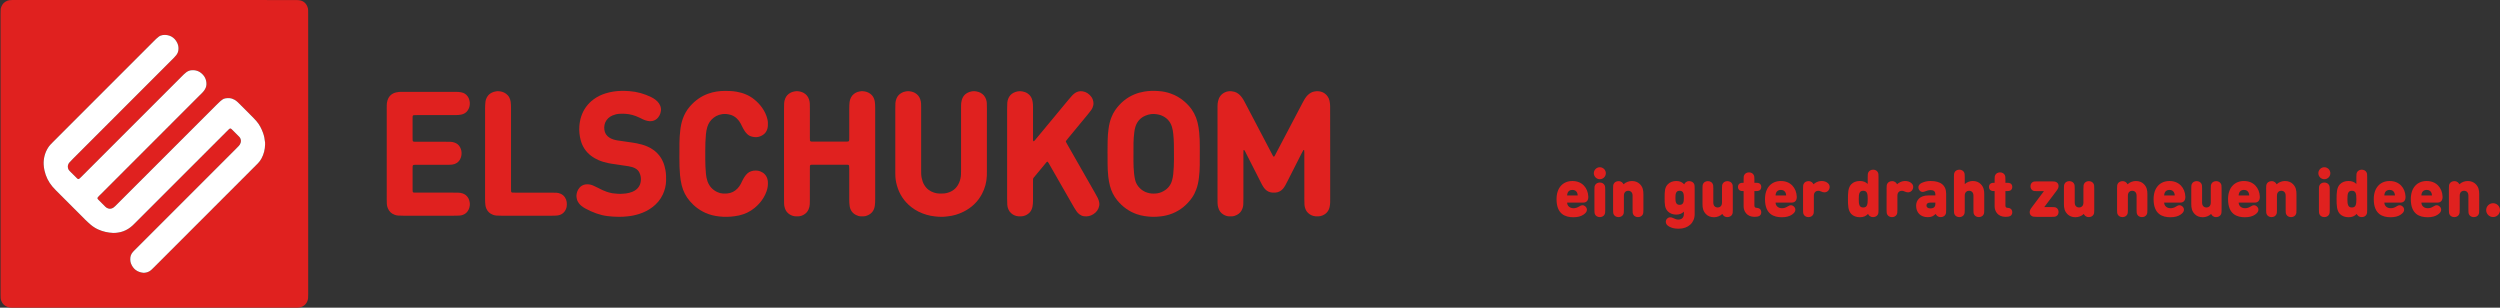 <?xml version="1.0" encoding="utf-8"?>
<!-- Generator: Adobe Illustrator 16.0.0, SVG Export Plug-In . SVG Version: 6.00 Build 0)  -->
<!DOCTYPE svg PUBLIC "-//W3C//DTD SVG 1.1//EN" "http://www.w3.org/Graphics/SVG/1.1/DTD/svg11.dtd">
<svg version="1.1" id="Ebene_1" xmlns="http://www.w3.org/2000/svg" xmlns:xlink="http://www.w3.org/1999/xlink" x="0px" y="0px"
	 width="1097.162px" height="135.038px" viewBox="0 -9.337 1097.162 135.038" enable-background="new 0 -9.337 1097.162 135.038"
	 xml:space="preserve">
<rect x="0" y="-9.337" width="1097.162" height="135.038" fill="#333333" stroke="none"/>
<g>
	<path fill="#E0211F" d="M0.244,58.073c0-20.274,0-40.538,0-60.81c0-0.803,0.024-1.612,0.045-2.417
		C0.302-5.537,0.4-5.903,0.532-6.262C1.02-7.611,1.934-8.535,3.277-9.036c0.25-0.086,0.521-0.163,0.78-0.198
		C4.485-9.286,4.911-9.31,5.345-9.328c0.484-0.016,0.97-0.005,1.458-0.005c14.126,0,28.245-0.004,42.367,0
		c16.93,0,33.854,0.005,50.774,0.005c9.713,0.004,19.411,0.004,29.11,0.011c0.705,0,1.405-0.016,2.107,0.064
		c1.824,0.196,3.067,1.17,3.757,2.876c0.183,0.457,0.288,0.932,0.303,1.418c0.011,0.593,0.021,1.186,0.021,1.784
		c0,7.005,0.007,14.013,0.007,21.017c0,29.979,0.004,59.949,0.004,89.916c0,3.986,0,7.974-0.004,11.974
		c-0.007,0.586,0.004,1.18-0.049,1.771c-0.154,1.801-1.348,3.395-3.126,3.928c-0.478,0.137-0.938,0.235-1.434,0.254
		c-0.433,0.006-0.855,0.01-1.289,0.01c-38.71,0-77.416,0-116.113,0.007c-2.32,0-4.645-0.007-6.958-0.007
		c-0.431,0-0.862-0.004-1.294-0.01c-0.545-0.013-1.068-0.113-1.583-0.285c-1.363-0.451-2.305-1.349-2.828-2.682
		c-0.158-0.414-0.274-0.816-0.287-1.257c-0.021-0.544-0.032-1.08-0.036-1.62c0-3.064-0.005-6.145-0.005-9.215
		c0-17.525,0-35.038,0-52.554L0.244,58.073L0.244,58.073z M116.344,54.051c0-0.272,0.022-0.545-0.004-0.812
		c-0.129-1.451-0.395-2.883-0.895-4.26c-0.688-1.887-1.58-3.666-2.913-5.187c-0.457-0.528-0.938-1.043-1.43-1.542
		c-2.049-2.065-4.104-4.12-6.171-6.178c-0.263-0.27-0.535-0.533-0.82-0.782c-0.354-0.324-0.746-0.605-1.173-0.853
		c-0.718-0.405-1.47-0.66-2.301-0.709c-0.535-0.036-1.072-0.008-1.609,0.071c-0.542,0.076-1.042,0.268-1.482,0.594
		c-0.343,0.254-0.688,0.52-1,0.811c-0.595,0.553-1.175,1.117-1.746,1.69C80.456,51.228,66.127,65.56,51.793,79.888
		c-0.415,0.42-0.834,0.846-1.26,1.252c-0.233,0.219-0.479,0.442-0.747,0.625c-0.705,0.473-1.462,0.65-2.307,0.383
		c-0.475-0.152-0.876-0.393-1.229-0.746c-1.021-1.027-2.054-2.055-3.081-3.086c-0.073-0.082-0.144-0.16-0.214-0.246
		c-0.034-0.034-0.062-0.09-0.093-0.133c-0.119-0.146-0.115-0.438,0-0.601c0.391-0.521,0.879-0.946,1.339-1.397
		C58.723,61.41,73.248,46.88,87.766,32.361c0.343-0.343,0.693-0.682,1.039-1.025c0.379-0.383,0.707-0.805,1.01-1.262
		c0.181-0.263,0.33-0.544,0.455-0.848c0.413-0.985,0.419-2.006,0.21-3.021c-0.201-0.965-0.629-1.844-1.272-2.588
		c-1.231-1.422-2.771-2.199-4.679-2.158c-0.051,0-0.104,0.004-0.155,0.004c-0.95,0.009-1.805,0.326-2.562,0.87
		c-0.395,0.286-0.752,0.606-1.112,0.941c-0.389,0.366-0.766,0.756-1.146,1.137c-14.336,14.337-28.67,28.664-43.007,43.002
		c-0.455,0.458-0.912,0.912-1.375,1.361c-0.151,0.146-0.334,0.271-0.497,0.408c-0.16,0.119-0.426,0.104-0.597-0.035
		c-0.127-0.104-0.259-0.199-0.373-0.313c-0.99-0.99-1.984-1.98-2.979-2.97c-0.146-0.152-0.297-0.312-0.427-0.482
		c-0.655-0.809-0.704-2.064-0.203-2.889c0.11-0.186,0.234-0.362,0.379-0.524c0.553-0.587,1.106-1.185,1.675-1.75
		C46.634,45.73,61.117,31.242,75.605,16.75c0.232-0.223,0.471-0.442,0.685-0.683c0.396-0.437,0.798-0.88,1.168-1.338
		c0.403-0.517,0.667-1.115,0.78-1.757c0.203-1.142,0.104-2.263-0.381-3.327c-1.271-2.838-3.849-3.931-6.417-3.603
		c-0.646,0.089-1.257,0.316-1.776,0.714c-0.391,0.29-0.761,0.608-1.12,0.934c-0.396,0.363-0.771,0.756-1.146,1.134
		C55.731,20.495,44.061,32.157,32.4,43.822c-3.085,3.085-6.171,6.176-9.257,9.269c-0.348,0.345-0.685,0.689-1.012,1.041
		c-0.411,0.442-0.763,0.91-1.08,1.414c-1.374,2.221-1.989,4.642-1.904,7.242c0.031,0.916,0.172,1.826,0.366,2.723
		c0.584,2.626,1.739,4.972,3.472,7.03c0.453,0.539,0.93,1.056,1.428,1.551c4.343,4.349,8.687,8.688,13.025,13.039
		c0.767,0.765,1.574,1.478,2.391,2.187c0.987,0.838,2.083,1.521,3.271,2.062c2.084,0.94,4.292,1.408,6.572,1.521
		c0.379,0.021,0.758-0.018,1.128-0.039c0.321-0.027,0.642-0.086,0.963-0.123c0.816-0.088,1.587-0.312,2.348-0.582
		c1.545-0.569,2.89-1.439,4.086-2.551c0.444-0.4,0.856-0.828,1.273-1.25c13.269-13.263,26.537-26.521,39.8-39.792
		c0.379-0.377,0.766-0.758,1.148-1.135c0.118-0.109,0.254-0.199,0.379-0.297c0.141-0.109,0.461-0.089,0.604,0.036
		c0.12,0.111,0.25,0.208,0.366,0.319c0.353,0.341,0.693,0.685,1.032,1.024c0.725,0.722,1.451,1.449,2.169,2.175
		c0.152,0.155,0.296,0.326,0.401,0.513c0.363,0.691,0.479,1.414,0.208,2.181c-0.159,0.463-0.389,0.889-0.723,1.249
		c-0.439,0.477-0.887,0.935-1.354,1.394C89.326,70.194,75.146,84.378,60.966,98.554c-0.652,0.65-1.303,1.291-1.945,1.941
		c-0.229,0.229-0.459,0.465-0.673,0.705c-0.825,0.928-1.229,2.013-1.188,3.253c0.015,0.598,0.062,1.188,0.273,1.752
		c0.954,2.519,2.78,3.884,5.442,4.178c0.103,0.011,0.219,0.011,0.328,0.005c0.872-0.048,1.699-0.264,2.447-0.727
		c0.366-0.229,0.71-0.49,1.016-0.799c0.312-0.295,0.62-0.605,0.923-0.907c3.998-4.001,8.004-8.005,12.008-12.013
		c10.827-10.819,21.65-21.652,32.479-32.478c0.382-0.379,0.761-0.76,1.14-1.146c0.602-0.624,1.119-1.317,1.525-2.073
		C115.796,58.314,116.3,56.24,116.344,54.051z"/>
	<path fill="#E0211F" d="M583.774,58.385c0,6.31,0.006,12.615,0,18.922c0,0.696-0.013,1.4-0.013,2.101
		c0,0.696-0.089,1.392-0.236,2.079c-0.387,1.763-1.418,2.988-3.072,3.701c-0.589,0.266-1.227,0.414-1.882,0.424
		c-0.429,0-0.854,0.011-1.288-0.025c-1.219-0.12-2.278-0.604-3.19-1.439c-0.476-0.441-0.846-0.963-1.101-1.567
		c-0.272-0.656-0.479-1.324-0.503-2.034c-0.026-0.802-0.058-1.607-0.058-2.418c-0.005-3.834-0.005-7.65-0.005-11.479
		c0-3.021,0-6.04,0-9.05c0-0.325-0.027-0.646-0.057-0.972c0-0.036-0.054-0.075-0.094-0.103c-0.099-0.058-0.227-0.058-0.285,0.045
		c-0.264,0.463-0.523,0.941-0.771,1.42c-2.069,4.083-4.141,8.165-6.216,12.247c-0.311,0.632-0.632,1.254-0.979,1.861
		c-0.312,0.562-0.683,1.1-1.129,1.573c-0.896,0.953-1.999,1.435-3.291,1.521c-0.37,0.026-0.75,0.021-1.129,0
		c-1.289-0.088-2.399-0.58-3.282-1.541c-0.334-0.354-0.609-0.748-0.874-1.157c-0.353-0.55-0.642-1.121-0.932-1.7
		c-2.146-4.221-4.294-8.45-6.443-12.671c-0.268-0.528-0.486-1.083-0.844-1.561c-0.03-0.036-0.101-0.071-0.146-0.071
		c-0.117-0.007-0.223,0.055-0.227,0.16c-0.021,0.535-0.041,1.075-0.041,1.616c-0.004,6.522,0,13.037-0.004,19.559
		c0,0.864-0.026,1.728-0.049,2.593c-0.017,0.535-0.131,1.062-0.301,1.572c-0.424,1.355-1.268,2.363-2.531,3
		c-0.68,0.355-1.395,0.589-2.158,0.611c-0.374,0.014-0.758,0.021-1.139,0.014c-0.933-0.024-1.798-0.322-2.597-0.797
		c-1.163-0.699-1.909-1.729-2.256-3.039c-0.184-0.674-0.308-1.354-0.308-2.07c0-0.7-0.012-1.396-0.012-2.098
		c-0.005-7.389-0.005-14.77-0.005-22.156c0-5.547,0-11.099,0.005-16.651c0-0.539,0.008-1.075,0-1.619
		c-0.005-0.76,0.092-1.507,0.261-2.238c0.375-1.686,1.33-2.93,2.855-3.706c0.938-0.479,1.948-0.636,2.987-0.54
		c0.434,0.04,0.852,0.118,1.267,0.229c0.637,0.161,1.209,0.466,1.734,0.854c0.438,0.316,0.817,0.698,1.169,1.105
		c0.455,0.531,0.856,1.115,1.199,1.726c0.264,0.468,0.513,0.937,0.764,1.422c3.879,7.393,7.763,14.782,11.646,22.176
		c0.206,0.379,0.363,0.782,0.638,1.119c0.104,0.134,0.285,0.125,0.396-0.013c0.262-0.347,0.431-0.75,0.631-1.129
		c2.354-4.484,4.711-8.968,7.067-13.444c1.597-3.05,3.205-6.104,4.814-9.164c0.271-0.513,0.562-1.035,0.87-1.543
		c0.358-0.602,0.803-1.146,1.298-1.641c0.428-0.419,0.896-0.785,1.423-1.061c0.428-0.232,0.878-0.42,1.359-0.493
		c0.318-0.042,0.639-0.126,0.962-0.146c2.088-0.116,3.801,0.593,5.018,2.341c0.415,0.58,0.664,1.227,0.812,1.924
		c0.164,0.792,0.261,1.594,0.254,2.401c-0.006,0.539,0,1.079,0,1.623C583.78,45.452,583.774,51.919,583.774,58.385z"/>
	<path fill="#E0211F" d="M344.073,58.099c0-6.527,0-13.047,0.008-19.577c0-0.854,0.018-1.719,0.049-2.58
		c0.018-0.713,0.214-1.382,0.473-2.038c0.438-1.095,1.195-1.909,2.221-2.482c0.522-0.287,1.074-0.497,1.663-0.595
		c0.431-0.069,0.854-0.174,1.285-0.156c1.029,0.053,2.028,0.254,2.938,0.771c1.133,0.642,1.901,1.574,2.312,2.8
		c0.205,0.615,0.357,1.244,0.37,1.904c0.01,0.698,0.022,1.396,0.027,2.093c0,4.208,0,8.408,0,12.618
		c0,0.486,0.021,0.972,0.036,1.454c0.013,0.201,0.227,0.424,0.397,0.446c0.107,0.013,0.215,0.035,0.321,0.04
		c0.219,0.011,0.433,0.016,0.651,0.016c4.798,0,9.592,0,14.39,0c0.32,0,0.646-0.024,0.968-0.042c0.186-0.009,0.424-0.228,0.45-0.401
		c0.018-0.161,0.054-0.322,0.054-0.478c0.017-0.486,0.017-0.972,0.017-1.454c0-4.049,0.004-8.093,0-12.129
		c0-0.977,0.044-1.944,0.146-2.908c0.075-0.705,0.315-1.365,0.633-1.993c0.298-0.584,0.713-1.075,1.229-1.48
		c0.688-0.544,1.453-0.919,2.319-1.081c0.271-0.047,0.535-0.099,0.801-0.141c0.161-0.027,0.319-0.036,0.479-0.036
		c1.324,0.036,2.562,0.348,3.635,1.159c0.664,0.493,1.175,1.115,1.51,1.864c0.238,0.549,0.419,1.106,0.479,1.708
		c0.075,0.753,0.151,1.505,0.146,2.257c0,0.269,0.005,0.539,0.005,0.807c0,13.155-0.005,26.312,0,39.459
		c0,1.028-0.016,2.048-0.165,3.06c-0.303,2.115-1.438,3.562-3.442,4.311c-0.459,0.174-0.928,0.287-1.413,0.305
		c-0.434,0.019-0.862,0.019-1.289,0.004c-0.772-0.023-1.486-0.254-2.163-0.615c-1.606-0.827-2.485-2.178-2.739-3.94
		c-0.137-0.903-0.169-1.819-0.169-2.741c0.004-1.883,0-3.773,0-5.658c0-2.642,0.004-5.282,0-7.919c0-0.428-0.032-0.86-0.057-1.293
		c-0.005-0.183-0.238-0.432-0.398-0.445c-0.107-0.007-0.215-0.021-0.321-0.027c-0.165-0.011-0.325-0.011-0.486-0.011
		c-4.902,0-9.81,0-14.715,0c-0.325,0-0.654-0.026-0.968,0.074c-0.089,0.03-0.183,0.12-0.231,0.204
		c-0.054,0.09-0.079,0.205-0.086,0.311c-0.018,0.542-0.021,1.079-0.021,1.621c0,4.364,0,8.728-0.005,13.09
		c0,0.701,0,1.405-0.04,2.104c-0.035,0.756-0.229,1.483-0.526,2.188c-0.414,0.979-1.088,1.728-1.988,2.274
		c-0.798,0.474-1.656,0.771-2.596,0.798c-0.384,0.006-0.758,0.006-1.132-0.015c-0.933-0.039-1.793-0.354-2.587-0.844
		c-1.048-0.648-1.743-1.585-2.109-2.765c-0.194-0.625-0.33-1.249-0.335-1.908c-0.004-0.854-0.021-1.724-0.023-2.58
		C344.073,71.034,344.073,64.566,344.073,58.099L344.073,58.099z"/>
	<path id="_x3C_Pfad_x3E__2_" fill="#E0211F" d="M486.05,58.084c0.021-1.88,0.055-3.775,0.055-5.656
		c0-1.733,0.178-3.447,0.388-5.156c0.225-1.716,0.604-3.394,1.23-5.016c0.45-1.16,1.004-2.274,1.717-3.286
		c2.181-3.126,4.99-5.488,8.53-6.939c1.354-0.553,2.756-0.918,4.196-1.168c2.141-0.375,4.294-0.392,6.444-0.227
		c1.776,0.123,3.518,0.49,5.204,1.09c2.159,0.765,4.107,1.879,5.854,3.371c0.696,0.595,1.351,1.233,1.971,1.91
		c1.927,2.114,3.219,4.571,3.906,7.34c0.358,1.418,0.571,2.85,0.729,4.299c0.236,2.261,0.276,4.517,0.276,6.784
		c0,2.587-0.021,5.175-0.021,7.757c0.006,1.841-0.158,3.665-0.363,5.49c-0.195,1.762-0.57,3.506-1.198,5.178
		c-0.479,1.271-1.062,2.482-1.849,3.59c-2.229,3.146-5.088,5.533-8.709,6.951c-1.622,0.627-3.279,1.043-5.013,1.225
		c-1.231,0.129-2.471,0.249-3.714,0.193c-2.319-0.099-4.605-0.39-6.823-1.168c-1.637-0.58-3.171-1.354-4.579-2.354
		c-1.508-1.065-2.828-2.332-3.996-3.755c-1.522-1.868-2.559-3.98-3.166-6.311c-0.344-1.297-0.563-2.629-0.727-3.967
		c-0.249-2.042-0.294-4.082-0.316-6.132c-0.019-1.351-0.004-2.701-0.004-4.046C486.072,58.084,486.055,58.084,486.05,58.084z
		 M515.202,58.073c0.021-2.849,0-5.708-0.283-8.548c-0.111-1.075-0.276-2.138-0.591-3.17c-0.754-2.493-2.382-4.161-4.782-5.093
		c-0.606-0.241-1.244-0.35-1.878-0.459c-1.693-0.298-3.343-0.066-4.908,0.589c-2.203,0.915-3.702,2.515-4.442,4.818
		c-0.244,0.769-0.414,1.563-0.503,2.361c-0.18,1.605-0.362,3.211-0.362,4.825c-0.004,2.64-0.022,5.278-0.022,7.915
		c0.004,1.829,0.075,3.657,0.272,5.48c0.097,0.856,0.216,1.703,0.401,2.547c0.255,1.168,0.718,2.257,1.489,3.19
		c1.468,1.799,3.372,2.798,5.673,3.048c0.583,0.06,1.182,0.052,1.771,0.021c1.264-0.06,2.437-0.408,3.53-1.021
		c1.881-1.037,3.166-2.554,3.771-4.632c0.271-0.932,0.465-1.877,0.55-2.849c0.182-2.141,0.343-4.289,0.32-6.443
		C515.198,59.794,515.202,58.936,515.202,58.073z"/>
	<path fill="#E0211F" d="M441.995,58.158c0-6.573,0-13.143,0-19.723c0-0.918,0.017-1.829,0.075-2.747
		c0.045-0.597,0.188-1.164,0.415-1.722c0.451-1.15,1.229-2.02,2.319-2.586c1.239-0.631,2.541-0.856,3.92-0.591
		c0.812,0.158,1.562,0.413,2.246,0.872c1.182,0.793,1.878,1.908,2.146,3.291c0.156,0.794,0.246,1.594,0.236,2.408
		c-0.005,0.808,0,1.624,0,2.431c0,3.928,0,7.866,0,11.799c0.01,0.321-0.045,0.655,0.098,0.958c0.045,0.089,0.188,0.125,0.272,0.084
		c0.245-0.127,0.396-0.361,0.571-0.564c1.507-1.826,3.024-3.65,4.543-5.474c3.372-4.066,6.741-8.129,10.111-12.196
		c0.446-0.535,0.905-1.072,1.373-1.59c0.436-0.481,0.896-0.934,1.435-1.304c1.021-0.704,2.146-0.947,3.38-0.762
		c1.587,0.25,2.783,1.097,3.751,2.332c0.604,0.794,0.904,1.706,0.988,2.689c0.064,0.771-0.124,1.502-0.425,2.203
		c-0.171,0.396-0.396,0.771-0.649,1.115c-0.396,0.508-0.78,1.025-1.195,1.531c-2.946,3.572-5.896,7.144-8.846,10.72
		c-0.313,0.375-0.611,0.751-0.896,1.148c-0.094,0.12-0.146,0.285-0.059,0.448c0.205,0.381,0.396,0.76,0.611,1.135
		c4.004,7.019,8.009,14.042,12.018,21.056c0.445,0.798,0.888,1.603,1.319,2.407c0.323,0.625,0.527,1.293,0.657,1.988
		c0.102,0.473,0.097,0.959,0,1.443c-0.312,1.625-1.201,2.841-2.604,3.723c-1.294,0.809-2.677,1.1-4.175,0.866
		c-0.709-0.106-1.337-0.407-1.907-0.832c-0.479-0.358-0.894-0.782-1.236-1.276c-0.339-0.479-0.664-0.974-0.968-1.484
		c-0.473-0.786-0.918-1.58-1.373-2.376c-3.184-5.562-6.372-11.125-9.557-16.686c-0.24-0.419-0.429-0.879-0.784-1.222
		c-0.076-0.067-0.178-0.063-0.294-0.019c-0.049,0.022-0.09,0.054-0.134,0.09c-0.035,0.032-0.086,0.071-0.116,0.106
		c-1.854,2.238-3.705,4.481-5.562,6.722c-0.045,0.041-0.064,0.092-0.104,0.132c-0.135,0.179-0.214,0.375-0.225,0.593
		c-0.011,0.479-0.021,0.975-0.021,1.456c0,2.64-0.005,5.28,0,7.929c0,0.859-0.058,1.719-0.21,2.561
		c-0.343,1.904-1.399,3.232-3.192,3.976c-0.549,0.228-1.116,0.384-1.721,0.388c-0.428,0-0.861,0.021-1.289-0.015
		c-1.223-0.094-2.292-0.562-3.207-1.386c-0.529-0.475-0.932-1.047-1.198-1.699c-0.251-0.604-0.42-1.223-0.465-1.873
		c-0.058-0.859-0.075-1.727-0.075-2.587C441.995,71.419,441.995,64.792,441.995,58.158z"/>
	<path fill="#E0211F" d="M169.724,58.138c0-6.522,0-13.046,0-19.569c0-0.594,0.011-1.182,0.011-1.771
		c0-0.709,0.104-1.403,0.316-2.069c0.604-1.913,1.905-3.082,3.854-3.527c0.792-0.17,1.597-0.246,2.406-0.236
		c1.298,0.013,2.586,0.004,3.879,0.004c6.149,0,12.29,0,18.435,0c0.538,0,1.078,0.004,1.614,0.004
		c0.763-0.008,1.506,0.071,2.246,0.219c1.112,0.225,2.016,0.776,2.688,1.674c0.388,0.515,0.678,1.099,0.818,1.746
		c0.068,0.366,0.181,0.735,0.196,1.106c0.063,1.275-0.233,2.466-0.994,3.509c-0.688,0.958-1.647,1.516-2.815,1.73
		c-0.74,0.133-1.489,0.214-2.252,0.209c-0.486-0.008-0.973,0.005-1.454,0.005c-5.174,0-10.345-0.005-15.522,0
		c-0.528,0-1.072,0.026-1.607,0.045c-0.206,0.013-0.406,0.218-0.431,0.408c-0.005,0.109-0.024,0.214-0.029,0.323
		c-0.004,0.271-0.012,0.536-0.012,0.812c0,2.852,0,5.708,0,8.566c0,0.159,0.008,0.326,0.008,0.486c0,0.939,0.106,1.071,1.141,1.066
		c0.438,0,0.865,0,1.295,0c4.042,0,8.083,0,12.125,0.004c0.702,0,1.402,0.013,2.104,0.026c0.544,0.009,1.067,0.129,1.587,0.281
		c1.137,0.348,2.002,1.041,2.57,2.078c0.588,1.07,0.78,2.225,0.618,3.438c-0.087,0.646-0.254,1.267-0.573,1.837
		c-0.742,1.383-1.944,2.134-3.471,2.359c-0.479,0.066-0.966,0.073-1.452,0.084c-0.705,0.016-1.402,0.016-2.101,0.016
		c-4.04,0-8.084,0-12.125,0.005c-0.438,0-0.863-0.038-1.289,0.052c-0.183,0.035-0.385,0.249-0.396,0.447
		c-0.016,0.212-0.033,0.431-0.033,0.648c-0.007,3.282-0.007,6.575,0,9.855c0,0.269,0.033,0.539,0.062,0.81
		c0.004,0.115,0.192,0.304,0.312,0.324c0.158,0.016,0.318,0.055,0.481,0.055c0.479,0.01,0.966,0.01,1.454,0.01
		c5.175,0,10.354,0,15.523,0c0.751,0,1.505,0.02,2.263,0.021c0.593,0.012,1.173,0.123,1.741,0.291
		c0.966,0.295,1.738,0.834,2.326,1.658c0.348,0.482,0.608,1.018,0.738,1.602c0.096,0.425,0.214,0.84,0.225,1.271
		c0.021,1.104-0.225,2.14-0.806,3.085c-0.521,0.855-1.259,1.456-2.205,1.805c-0.45,0.174-0.921,0.309-1.408,0.322
		c-0.482,0.021-0.974,0.057-1.457,0.062c-0.429,0.009-0.858,0.009-1.288,0.009c-7.329,0-14.664,0-21.991,0
		c-0.758-0.004-1.502-0.035-2.261-0.062c-0.544-0.02-1.065-0.145-1.574-0.332c-1.461-0.518-2.478-1.5-3.031-2.938
		c-0.24-0.603-0.396-1.229-0.421-1.888c-0.021-0.588-0.034-1.182-0.034-1.771c-0.004-4.203-0.004-8.408-0.004-12.608
		C169.724,63.202,169.724,60.668,169.724,58.138z"/>
	<path fill="#E0211F" d="M433.114,52.361c0,4.473,0.01,8.945,0,13.42c0,0.698,0,1.402-0.027,2.1
		c-0.125,2.79-0.829,5.429-2.135,7.888c-1.85,3.5-4.604,6.078-8.134,7.826c-2.185,1.09-4.499,1.778-6.939,2.024
		c-0.745,0.069-1.494,0.187-2.255,0.2c-1.076,0.018-2.147-0.055-3.225-0.172c-1.293-0.131-2.559-0.383-3.798-0.744
		c-2.404-0.694-4.621-1.778-6.601-3.316c-3.174-2.462-5.279-5.646-6.368-9.498c-0.454-1.615-0.713-3.26-0.709-4.949
		c0-0.424-0.004-0.856-0.004-1.285c0-9.11,0-18.222,0-27.332c0-0.859,0.018-1.719,0.044-2.58c0.021-0.713,0.219-1.382,0.478-2.038
		c0.438-1.095,1.19-1.913,2.224-2.482c0.521-0.287,1.071-0.497,1.66-0.595c0.431-0.069,0.854-0.174,1.279-0.156
		c1.035,0.053,2.029,0.254,2.944,0.771c1.127,0.642,1.904,1.57,2.315,2.792c0.2,0.62,0.356,1.249,0.365,1.906
		c0.02,0.649,0.036,1.287,0.036,1.934c0,3.828,0,7.656,0,11.487c0,5.221,0,10.448,0,15.678c0,0.593,0,1.188,0.013,1.779
		c0.041,1.142,0.295,2.239,0.651,3.317c0.17,0.517,0.406,0.995,0.683,1.458c0.999,1.702,2.462,2.827,4.344,3.412
		c0.725,0.229,1.459,0.363,2.223,0.395c0.705,0.021,1.398,0.019,2.101-0.027c0.815-0.059,1.592-0.268,2.353-0.557
		c2.088-0.801,3.51-2.271,4.348-4.311c0.452-1.104,0.719-2.26,0.763-3.455c0.023-0.641,0.027-1.293,0.027-1.944
		c0-5.65,0-11.313,0-16.972c0-3.233,0-6.468,0-9.703c0-0.593,0.013-1.182,0.013-1.774c0.005-0.647,0.085-1.289,0.223-1.924
		c0.423-1.966,1.592-3.275,3.473-3.913c0.972-0.33,1.984-0.461,3.021-0.239c0.585,0.127,1.155,0.261,1.688,0.533
		c1.263,0.642,2.131,1.623,2.569,2.975c0.169,0.517,0.303,1.034,0.312,1.58c0.016,0.814,0.045,1.617,0.049,2.426
		C433.121,42.983,433.114,47.674,433.114,52.361L433.114,52.361z"/>
	<path fill="#E0211F" d="M271.539,85.813c-1.738,0.021-3.358-0.143-4.963-0.32c-1.654-0.204-3.277-0.604-4.864-1.164
		c-1.621-0.574-3.188-1.282-4.709-2.102c-0.617-0.326-1.211-0.709-1.757-1.146c-0.457-0.379-0.888-0.789-1.233-1.271
		c-0.424-0.572-0.731-1.189-0.861-1.898c-0.049-0.262-0.108-0.525-0.143-0.792c-0.031-0.218-0.045-0.437-0.031-0.647
		c0.089-1.324,0.521-2.519,1.422-3.52c0.294-0.33,0.628-0.6,0.999-0.82c0.476-0.275,0.963-0.464,1.515-0.533
		c1.093-0.139,2.145-0.021,3.168,0.387c0.659,0.265,1.274,0.576,1.899,0.894c0.82,0.421,1.633,0.834,2.462,1.22
		c1.231,0.562,2.498,1.006,3.827,1.271c0.156,0.028,0.312,0.09,0.479,0.104c1.548,0.17,3.104,0.369,4.669,0.201
		c0.433-0.047,0.862-0.086,1.289-0.117c0.979-0.102,1.896-0.377,2.81-0.729c0.548-0.214,1.07-0.512,1.551-0.863
		c0.794-0.597,1.378-1.342,1.769-2.265c0.209-0.505,0.312-1.035,0.384-1.562c0.169-1.265-0.045-2.479-0.566-3.629
		c-0.388-0.861-1.027-1.503-1.854-1.962c-0.423-0.236-0.878-0.411-1.337-0.559c-0.526-0.155-1.039-0.275-1.579-0.369
		c-0.9-0.152-1.812-0.264-2.715-0.401c-1.065-0.156-2.135-0.316-3.197-0.483c-0.955-0.141-1.922-0.253-2.868-0.458
		c-1.479-0.31-2.934-0.709-4.327-1.298c-1.248-0.53-2.406-1.199-3.478-2.028c-2.248-1.752-3.721-4.022-4.452-6.765
		c-0.533-1.984-0.74-4.026-0.602-6.083c0.111-1.512,0.37-2.992,0.855-4.432c1.025-3.06,2.854-5.525,5.447-7.447
		c1.567-1.159,3.312-2.002,5.181-2.582c1.124-0.362,2.283-0.606,3.452-0.801c2.359-0.385,4.729-0.372,7.095-0.191
		c3.313,0.247,6.465,1.146,9.453,2.598c0.731,0.348,1.422,0.764,2.051,1.275c0.551,0.45,1.043,0.938,1.438,1.529
		c0.892,1.333,1.115,2.769,0.607,4.31c-0.229,0.675-0.548,1.293-0.982,1.839c-0.669,0.834-1.539,1.351-2.578,1.561
		c-0.691,0.138-1.396,0.12-2.083-0.049c-0.688-0.157-1.356-0.371-1.989-0.665c-0.491-0.229-0.972-0.481-1.454-0.718
		c-1.021-0.486-2.06-0.921-3.162-1.208c-1.043-0.275-2.1-0.484-3.179-0.527c-0.865-0.036-1.726-0.051-2.586,0
		c-1.039,0.067-2.016,0.319-2.974,0.713c-0.701,0.288-1.338,0.689-1.896,1.209c-1.154,1.097-1.729,2.448-1.771,4.031
		c-0.016,0.705,0.075,1.394,0.298,2.062c0.229,0.688,0.598,1.271,1.107,1.752c0.766,0.722,1.663,1.2,2.649,1.502
		c0.571,0.178,1.142,0.33,1.73,0.411c1.547,0.225,3.09,0.459,4.643,0.673c1.275,0.178,2.555,0.35,3.826,0.604
		c1.539,0.303,3.046,0.709,4.491,1.309c1.147,0.481,2.229,1.088,3.21,1.846c1.7,1.319,2.979,2.956,3.835,4.923
		c0.517,1.19,0.852,2.435,1.083,3.71c0.282,1.557,0.33,3.108,0.278,4.67c-0.064,2.069-0.544,4.057-1.413,5.938
		c-1.062,2.294-2.646,4.172-4.674,5.688c-1.731,1.305-3.67,2.256-5.731,2.91c-1.699,0.538-3.437,0.913-5.212,1.065
		C274.001,85.737,272.717,85.868,271.539,85.813z"/>
	<path fill="#E0211F" d="M309.514,58.189c0,0.756,0.009,1.512,0,2.261c-0.021,2.161,0.129,4.312,0.299,6.462
		c0.102,1.132,0.306,2.247,0.681,3.313c0.771,2.195,2.229,3.777,4.344,4.752c0.744,0.349,1.52,0.559,2.332,0.606
		c0.646,0.041,1.293,0.041,1.938-0.006c1.797-0.144,3.317-0.886,4.549-2.188c0.562-0.584,1.029-1.244,1.413-1.959
		c0.229-0.431,0.438-0.869,0.645-1.307c0.312-0.624,0.643-1.244,1.031-1.833c0.352-0.537,0.753-1.043,1.229-1.487
		c0.479-0.447,1.034-0.765,1.653-0.979c0.67-0.234,1.354-0.326,2.062-0.318c0.65,0.004,1.288,0.093,1.904,0.327
		c1.547,0.591,2.626,1.628,3.146,3.231c0.132,0.416,0.216,0.832,0.244,1.268c0.116,1.471-0.068,2.896-0.567,4.29
		c-0.726,2.063-1.854,3.876-3.335,5.479c-0.585,0.639-1.209,1.221-1.869,1.776c-2.028,1.685-4.35,2.783-6.92,3.341
		c-2.271,0.481-4.585,0.684-6.907,0.575c-2.213-0.104-4.384-0.435-6.493-1.192c-1.729-0.633-3.35-1.479-4.825-2.578
		c-1.222-0.9-2.312-1.935-3.3-3.073c-1.761-2.036-2.94-4.382-3.59-6.979c-0.361-1.469-0.588-2.949-0.735-4.458
		c-0.237-2.469-0.271-4.948-0.273-7.432c0-2.257,0.021-4.518,0.021-6.78c0.004-1.84,0.16-3.666,0.361-5.483
		c0.189-1.768,0.557-3.512,1.159-5.195c0.709-1.944,1.726-3.708,3.09-5.271c2.229-2.568,4.905-4.5,8.143-5.625
		c1.119-0.394,2.264-0.685,3.437-0.882c1.284-0.212,2.571-0.29,3.865-0.296c1.673-0.009,3.337,0.073,4.992,0.355
		c2.858,0.495,5.485,1.534,7.767,3.375c1.312,1.057,2.466,2.248,3.438,3.621c1.104,1.557,1.918,3.238,2.354,5.097
		c0.109,0.479,0.193,0.954,0.21,1.44c0.014,0.535,0.021,1.079-0.022,1.619c-0.2,2.125-1.297,3.617-3.286,4.401
		c-0.959,0.383-1.975,0.522-3.014,0.304c-0.527-0.112-1.058-0.194-1.553-0.433c-0.438-0.218-0.838-0.486-1.195-0.818
		c-0.468-0.448-0.864-0.961-1.217-1.503c-0.384-0.588-0.704-1.215-1.025-1.839c-0.205-0.428-0.415-0.872-0.646-1.297
		c-0.441-0.814-0.976-1.55-1.646-2.185c-0.994-0.959-2.172-1.579-3.532-1.812c-0.479-0.085-0.959-0.181-1.446-0.194
		c-4.24-0.121-7.081,2.675-7.981,5.619c-0.33,1.09-0.54,2.203-0.634,3.327c-0.191,2.319-0.309,4.625-0.285,6.945
		C309.514,57.11,309.514,57.654,309.514,58.189L309.514,58.189z"/>
	<path fill="#E0211F" d="M212.893,57.924c0-6.529,0-13.046-0.006-19.565c0-1.03,0.042-2.051,0.167-3.072
		c0.042-0.375,0.141-0.731,0.271-1.097c0.657-1.835,1.986-2.892,3.844-3.327c0.271-0.062,0.537-0.109,0.804-0.146
		c0.154-0.027,0.319-0.045,0.479-0.045c1.319,0.026,2.56,0.334,3.646,1.133c0.616,0.45,1.106,1.021,1.445,1.703
		c0.29,0.584,0.5,1.196,0.575,1.847c0.084,0.802,0.158,1.614,0.151,2.415c-0.004,0.546,0,1.084,0,1.621c0,11.162,0,22.318,0,33.476
		c0,0.593,0.019,1.182,0.033,1.774c0.005,0.104,0.04,0.213,0.098,0.305c0.055,0.082,0.147,0.172,0.245,0.197
		c0.152,0.047,0.319,0.055,0.479,0.055c0.484,0.01,0.973,0.01,1.463,0.01c5.115,0,10.239,0,15.355,0.004
		c0.759,0,1.517,0.021,2.266,0.041c0.6,0.025,1.18,0.188,1.719,0.402c0.883,0.347,1.577,0.939,2.076,1.74
		c0.373,0.604,0.622,1.244,0.711,1.955c0.083,0.646,0.076,1.287-0.013,1.936c-0.062,0.434-0.191,0.843-0.363,1.232
		c-0.728,1.619-2,2.494-3.739,2.721c-0.419,0.056-0.86,0.062-1.284,0.08c-0.484,0.015-0.973,0.015-1.457,0.015
		c-7.276,0-14.557,0-21.825-0.004c-0.707,0-1.412-0.031-2.104-0.06c-0.548-0.019-1.07-0.15-1.576-0.344
		c-1.331-0.48-2.303-1.373-2.887-2.66c-0.223-0.492-0.371-1.015-0.433-1.549c-0.105-0.861-0.147-1.718-0.147-2.582
		c0.006-5.23,0-10.458,0-15.689c0-1.512,0-3.019,0-4.523C212.893,57.924,212.893,57.924,212.893,57.924z"/>
	<path fill="#FFFFFF" d="M116.344,54.051c-0.045,2.188-0.548,4.263-1.601,6.198c-0.406,0.756-0.926,1.449-1.525,2.073
		c-0.379,0.386-0.758,0.767-1.14,1.146C101.25,74.291,90.427,85.124,79.6,95.944c-4.004,4.007-8.011,8.011-12.008,12.012
		c-0.303,0.302-0.611,0.613-0.923,0.906c-0.304,0.31-0.647,0.568-1.016,0.8c-0.746,0.463-1.575,0.679-2.447,0.726
		c-0.109,0.008-0.228,0.008-0.328-0.004c-2.662-0.294-4.488-1.658-5.442-4.178c-0.212-0.562-0.261-1.152-0.273-1.752
		c-0.042-1.24,0.36-2.325,1.188-3.253c0.214-0.24,0.444-0.478,0.673-0.705c0.645-0.649,1.293-1.291,1.945-1.942
		c14.18-14.175,28.36-28.355,42.536-42.538c0.469-0.459,0.914-0.917,1.354-1.394c0.334-0.359,0.562-0.785,0.723-1.249
		c0.271-0.767,0.155-1.49-0.208-2.181c-0.105-0.187-0.25-0.358-0.401-0.513c-0.718-0.727-1.445-1.453-2.169-2.175
		c-0.339-0.339-0.682-0.683-1.032-1.024c-0.116-0.111-0.246-0.208-0.366-0.319c-0.144-0.125-0.464-0.145-0.604-0.036
		c-0.125,0.098-0.261,0.188-0.379,0.297c-0.385,0.376-0.771,0.758-1.148,1.135c-13.264,13.271-26.53,26.532-39.8,39.793
		c-0.417,0.42-0.83,0.848-1.271,1.248c-1.198,1.109-2.542,1.979-4.088,2.551c-0.761,0.271-1.529,0.496-2.348,0.584
		c-0.321,0.035-0.642,0.095-0.963,0.121c-0.371,0.022-0.75,0.061-1.128,0.039c-2.28-0.108-4.488-0.576-6.572-1.52
		c-1.188-0.542-2.283-1.225-3.271-2.062c-0.814-0.709-1.624-1.424-2.391-2.187c-4.341-4.349-8.685-8.69-13.025-13.039
		c-0.498-0.497-0.975-1.012-1.428-1.551c-1.729-2.058-2.887-4.401-3.472-7.03c-0.193-0.896-0.334-1.807-0.366-2.723
		c-0.084-2.6,0.531-5.021,1.904-7.242c0.316-0.504,0.669-0.972,1.08-1.414c0.327-0.352,0.664-0.696,1.012-1.041
		c3.086-3.093,6.172-6.184,9.257-9.269c11.66-11.662,23.33-23.324,34.995-34.994c0.375-0.378,0.75-0.771,1.146-1.134
		c0.358-0.326,0.729-0.645,1.12-0.934c0.521-0.397,1.132-0.625,1.776-0.714c2.568-0.328,5.146,0.765,6.417,3.603
		c0.482,1.063,0.584,2.185,0.383,3.327c-0.115,0.642-0.379,1.24-0.782,1.757c-0.371,0.458-0.772,0.901-1.168,1.338
		c-0.214,0.241-0.45,0.459-0.685,0.683C61.117,31.242,46.634,45.73,32.15,60.218c-0.565,0.565-1.122,1.163-1.675,1.75
		c-0.145,0.162-0.269,0.339-0.379,0.524c-0.501,0.824-0.453,2.08,0.203,2.889c0.129,0.17,0.281,0.33,0.427,0.482
		c0.992,0.989,1.986,1.979,2.979,2.97c0.113,0.113,0.242,0.209,0.373,0.312c0.171,0.143,0.437,0.156,0.597,0.035
		c0.163-0.137,0.346-0.262,0.497-0.408c0.464-0.448,0.921-0.902,1.375-1.36c14.336-14.338,28.67-28.665,43.007-43.002
		c0.381-0.381,0.758-0.771,1.146-1.137c0.358-0.334,0.718-0.655,1.11-0.941c0.76-0.544,1.612-0.86,2.562-0.87
		c0.053,0,0.104-0.004,0.155-0.004c1.906-0.041,3.445,0.736,4.679,2.158c0.646,0.745,1.073,1.623,1.272,2.588
		c0.209,1.015,0.203,2.036-0.21,3.021c-0.125,0.304-0.273,0.584-0.455,0.848c-0.303,0.457-0.631,0.879-1.01,1.262
		c-0.346,0.343-0.696,0.682-1.039,1.025C73.245,46.88,58.72,61.409,44.202,75.938c-0.459,0.451-0.948,0.877-1.34,1.397
		c-0.114,0.163-0.118,0.451,0,0.601c0.031,0.043,0.06,0.099,0.094,0.133c0.07,0.086,0.141,0.164,0.214,0.246
		c1.026,1.031,2.06,2.059,3.081,3.086c0.354,0.354,0.756,0.594,1.229,0.746c0.841,0.271,1.602,0.09,2.307-0.383
		c0.268-0.183,0.513-0.406,0.747-0.625c0.426-0.406,0.845-0.832,1.26-1.252c14.334-14.328,28.663-28.66,43.005-42.992
		c0.571-0.574,1.151-1.137,1.746-1.69c0.312-0.292,0.657-0.557,1-0.811c0.441-0.326,0.94-0.518,1.482-0.594
		c0.538-0.08,1.075-0.107,1.609-0.071c0.832,0.049,1.583,0.304,2.301,0.709c0.424,0.248,0.816,0.529,1.173,0.853
		c0.285,0.25,0.56,0.512,0.82,0.782c2.065,2.058,4.123,4.113,6.171,6.178c0.49,0.499,0.97,1.015,1.427,1.542
		c1.333,1.521,2.229,3.3,2.916,5.187c0.5,1.377,0.766,2.81,0.895,4.26C116.367,53.506,116.344,53.779,116.344,54.051z"/>
</g>
<g>
	<path fill="#E0211F" d="M687.764,79.583c0,1.271,0.979,2.459,2.804,2.459c0.839,0,1.677-0.262,2.341-0.695
		c0.691-0.461,1.129-0.605,1.646-0.605c0.87,0,1.881,0.867,1.881,1.968c0,0.752-0.432,1.418-1.477,2.142
		c-1.13,0.779-2.656,1.154-4.449,1.154c-3.442,0-7.402-1.244-7.402-7.949c0-5.09,2.891-7.951,6.965-7.951
		c4.34,0,6.797,3.092,6.974,6.793c0.027,0.752-0.071,1.547-0.641,2.11c-0.562,0.563-1.284,0.578-1.946,0.578L687.764,79.583
		L687.764,79.583z M692.387,76.433c0-0.377-0.061-0.812-0.259-1.217c-0.32-0.667-0.93-1.215-2.059-1.215
		c-1.127,0-1.748,0.548-2.052,1.215c-0.186,0.404-0.257,0.84-0.257,1.217H692.387z"/>
	<path fill="#E0211F" d="M699.473,66.686c0-1.445,1.187-2.631,2.631-2.631c1.449,0,2.637,1.186,2.637,2.631
		c0,1.447-1.188,2.631-2.637,2.631C700.657,69.317,699.473,68.133,699.473,66.686z M699.737,73.976c0-1.127,0.026-1.533,0.289-2.057
		c0.33-0.68,1.129-1.154,2.078-1.154c0.954,0,1.753,0.479,2.083,1.154c0.263,0.521,0.289,0.93,0.289,2.057v8.76
		c0,1.127-0.026,1.531-0.289,2.055c-0.33,0.68-1.129,1.154-2.083,1.154c-0.949,0-1.748-0.479-2.078-1.154
		c-0.263-0.521-0.289-0.928-0.289-2.055V73.976z"/>
	<path fill="#E0211F" d="M716.485,76.517c0-1.791-1.271-2.139-1.908-2.139c-0.633,0-1.908,0.348-1.908,2.139v6.219
		c0,1.127-0.023,1.531-0.286,2.055c-0.33,0.68-1.132,1.154-2.084,1.154c-0.949,0-1.748-0.479-2.078-1.154
		c-0.266-0.521-0.289-0.928-0.289-2.055v-9.366c0-1.13,0.023-1.532,0.289-2.056c0.33-0.678,1.129-1.153,2.078-1.153
		c1.302,0,1.883,0.723,2.229,1.387c0.954-0.955,2.398-1.444,3.646-1.444c1.476,0,2.654,0.489,3.493,1.33
		c1.334,1.328,1.563,2.805,1.563,4.451v6.854c0,1.125-0.03,1.531-0.289,2.055c-0.335,0.682-1.128,1.152-2.083,1.152
		c-0.954,0-1.748-0.477-2.082-1.152c-0.259-0.521-0.29-0.93-0.29-2.055L716.485,76.517L716.485,76.517z"/>
	<path fill="#E0211F" d="M738.99,83.544c-0.87,0.867-1.908,1.303-3.354,1.303c-1.504,0-2.747-0.492-3.646-1.39
		c-1.418-1.416-1.441-3.149-1.441-5.985c0-2.832,0.023-4.566,1.441-5.984c0.896-0.896,2.168-1.387,3.67-1.387
		c1.595,0,2.518,0.488,3.473,1.443c0.347-0.664,0.927-1.389,2.229-1.389c0.953,0,1.748,0.479,2.082,1.156
		c0.259,0.521,0.285,0.924,0.285,2.053V84.7c0,3.646-2.746,6.334-7.023,6.334c-1.85,0-3.034-0.319-4.138-0.928
		c-0.994-0.549-1.502-1.213-1.502-2.108c0-1.158,0.984-1.965,1.85-1.965c0.552,0,0.839,0.056,1.618,0.432
		c0.87,0.421,1.419,0.578,1.94,0.578c1.878,0,2.516-1.198,2.516-2.429L738.99,83.544L738.99,83.544z M738.99,77.472
		c0-1.591-0.114-3.094-1.852-3.094c-1.734,0-1.854,1.503-1.854,3.094c0,1.592,0.116,3.094,1.854,3.094S738.99,79.062,738.99,77.472z
		"/>
	<path fill="#E0211F" d="M755.726,73.367c0-1.13,0.026-1.532,0.29-2.056c0.33-0.68,1.124-1.153,2.078-1.153
		c0.955,0,1.752,0.478,2.082,1.153c0.263,0.521,0.291,0.926,0.291,2.056v9.366c0,1.127-0.028,1.531-0.291,2.055
		c-0.33,0.679-1.127,1.154-2.082,1.154c-1.298,0-1.877-0.723-2.229-1.387C754.912,85.513,753.47,86,752.224,86
		c-1.479,0-2.657-0.487-3.496-1.328c-1.333-1.332-1.565-2.808-1.565-4.456v-6.854c0-1.129,0.032-1.529,0.291-2.053
		c0.334-0.68,1.13-1.156,2.081-1.156c0.955,0,1.748,0.479,2.082,1.156c0.262,0.521,0.291,0.924,0.291,2.053v6.219
		c0,1.795,1.271,2.143,1.909,2.143c0.632,0,1.907-0.348,1.907-2.143L755.726,73.367L755.726,73.367z"/>
	<path fill="#E0211F" d="M769.977,85.827c-3.354,0-4.766-2.457-4.766-4.598v-6.707h-0.021c-0.878,0-1.168-0.045-1.561-0.231
		c-0.562-0.272-0.896-0.853-0.896-1.591c0-0.736,0.335-1.314,0.896-1.59c0.393-0.188,0.683-0.229,1.561-0.229h0.021v-1.358
		c0-1.129,0.023-1.533,0.282-2.05c0.334-0.683,1.128-1.16,2.082-1.16c0.955,0,1.753,0.478,2.083,1.16
		c0.262,0.52,0.289,0.921,0.289,2.05v1.358h0.55c0.885,0,1.175,0.042,1.562,0.229c0.563,0.273,0.896,0.854,0.896,1.59
		c0,0.738-0.328,1.316-0.896,1.591c-0.389,0.188-0.679,0.231-1.562,0.231h-0.55v6.361c0,0.604,0.291,0.952,0.884,0.98
		c0.551,0.029,0.909,0.13,1.171,0.26c0.577,0.289,0.952,0.868,0.952,1.707c0,0.84-0.398,1.389-0.979,1.68
		c-0.406,0.199-1.044,0.313-1.909,0.313L769.977,85.827L769.977,85.827z"/>
	<path fill="#E0211F" d="M779.24,79.583c0,1.271,0.981,2.459,2.808,2.459c0.838,0,1.678-0.262,2.342-0.695
		c0.688-0.461,1.127-0.605,1.645-0.605c0.87,0,1.883,0.867,1.883,1.968c0,0.752-0.433,1.418-1.478,2.142
		c-1.127,0.779-2.657,1.154-4.449,1.154c-3.439,0-7.398-1.244-7.398-7.949c0-5.09,2.888-7.951,6.965-7.951
		c4.338,0,6.795,3.092,6.97,6.793c0.031,0.752-0.07,1.547-0.638,2.11c-0.562,0.563-1.285,0.578-1.949,0.578L779.24,79.583
		L779.24,79.583z M783.865,76.433c0-0.377-0.059-0.812-0.259-1.217c-0.322-0.667-0.928-1.215-2.056-1.215
		c-1.129,0-1.749,0.548-2.055,1.215c-0.188,0.404-0.259,0.84-0.259,1.217H783.865z"/>
	<path fill="#E0211F" d="M791.302,73.367c0-1.13,0.023-1.532,0.289-2.056c0.33-0.68,1.129-1.153,2.078-1.153
		c1.302,0,1.883,0.723,2.229,1.387c0.691-0.694,1.993-1.444,3.397-1.444c1.257,0,1.991,0.289,2.614,0.723
		c0.682,0.48,1.066,1.1,1.066,1.854c0,0.709-0.304,1.346-0.722,1.764c-0.42,0.42-0.996,0.638-1.59,0.638
		c-0.438,0-0.953-0.146-1.448-0.375c-0.401-0.188-0.78-0.317-1.212-0.317c-0.692,0-1.97,0.377-1.97,2.139v6.219
		c0,1.125-0.023,1.531-0.291,2.054c-0.327,0.681-1.127,1.153-2.081,1.153c-0.947,0-1.746-0.477-2.076-1.153
		c-0.266-0.521-0.289-0.929-0.289-2.054v-9.37h0.004L791.302,73.367L791.302,73.367z"/>
	<path fill="#E0211F" d="M824.127,84.788c-0.33,0.679-1.123,1.154-2.078,1.154c-1.305,0-1.881-0.723-2.229-1.387
		c-0.955,0.955-1.967,1.443-3.586,1.443c-1.502,0-2.862-0.488-3.759-1.416c-1.444-1.505-1.472-3.848-1.472-6.535
		s0.024-5.029,1.472-6.533c0.896-0.928,2.229-1.416,3.732-1.416c1.527,0,2.6,0.435,3.47,1.301v-3.065
		c0-1.128,0.023-1.531,0.29-2.051c0.329-0.681,1.128-1.157,2.082-1.157c0.955,0,1.748,0.477,2.078,1.157
		c0.263,0.52,0.286,0.923,0.286,2.051v14.399C824.416,83.86,824.389,84.267,824.127,84.788z M819.677,78.05
		c0-2.256-0.205-3.672-1.967-3.672c-1.769,0-1.969,1.416-1.969,3.672c0,2.258,0.2,3.674,1.969,3.674
		C819.471,81.724,819.677,80.308,819.677,78.05z"/>
	<path fill="#E0211F" d="M827.962,73.367c0-1.13,0.027-1.532,0.288-2.056c0.337-0.68,1.13-1.153,2.084-1.153
		c1.302,0,1.878,0.723,2.225,1.387c0.696-0.694,1.998-1.444,3.396-1.444c1.26,0,1.997,0.289,2.618,0.723
		c0.678,0.48,1.069,1.1,1.069,1.854c0,0.709-0.303,1.346-0.726,1.764c-0.418,0.42-0.995,0.638-1.592,0.638
		c-0.432,0-0.954-0.146-1.441-0.375c-0.406-0.188-0.78-0.317-1.215-0.317c-0.694,0-1.967,0.377-1.967,2.139v6.219
		c0,1.125-0.029,1.531-0.291,2.054c-0.334,0.681-1.127,1.153-2.081,1.153s-1.747-0.477-2.084-1.153
		c-0.259-0.521-0.288-0.929-0.288-2.054L827.962,73.367L827.962,73.367z"/>
	<path fill="#E0211F" d="M854.101,82.733c0,1.127-0.031,1.531-0.29,2.055c-0.334,0.679-1.128,1.154-2.082,1.154
		c-1.302,0-1.877-0.723-2.226-1.387c-1.083,1.012-1.885,1.418-3.5,1.418c-1.562,0-2.863-0.521-3.729-1.391
		c-0.896-0.896-1.359-2.197-1.359-3.645c0-2.344,1.59-4.51,5.38-4.51h3.062v-0.406c0-1.418-0.723-1.938-2.198-1.938
		c-0.55,0-1.388,0.202-1.936,0.437c-0.62,0.26-1.07,0.375-1.445,0.375c-0.464,0-0.982-0.201-1.328-0.635
		c-0.393-0.48-0.521-0.896-0.521-1.416c0-1.015,0.838-1.637,1.441-1.908c1.23-0.551,2.372-0.84,3.875-0.84
		c4.455,0,6.854,1.852,6.854,5.637L854.101,82.733L854.101,82.733z M849.357,79.583h-2.253c-1.101,0-1.65,0.492-1.65,1.271
		c0,0.724,0.553,1.271,1.705,1.271c0.784,0,1.217-0.115,1.707-0.549c0.375-0.35,0.491-0.78,0.491-1.592V79.583z"/>
	<path fill="#E0211F" d="M866.073,76.517c0-1.791-1.272-2.139-1.908-2.139c-0.639,0-1.906,0.348-1.906,2.139v6.219
		c0,1.127-0.031,1.531-0.29,2.055c-0.334,0.68-1.128,1.154-2.082,1.154c-0.955,0-1.748-0.479-2.083-1.154
		c-0.259-0.521-0.29-0.928-0.29-2.055V68.333c0-1.128,0.031-1.531,0.29-2.051c0.335-0.681,1.128-1.157,2.083-1.157
		c0.954,0,1.748,0.477,2.082,1.157c0.259,0.521,0.29,0.923,0.29,2.051v3.107c0.953-0.864,2.31-1.344,3.496-1.344
		c1.476,0,2.658,0.489,3.5,1.33c1.326,1.327,1.561,2.805,1.561,4.451v6.854c0,1.125-0.026,1.531-0.289,2.055
		c-0.33,0.679-1.129,1.152-2.084,1.152c-0.953,0-1.747-0.477-2.081-1.152c-0.26-0.521-0.285-0.93-0.285-2.055L866.073,76.517
		L866.073,76.517z"/>
	<path fill="#E0211F" d="M880.138,85.827c-3.354,0-4.771-2.457-4.771-4.598v-6.707h-0.013c-0.884,0-1.173-0.045-1.561-0.231
		c-0.566-0.272-0.896-0.853-0.896-1.591c0-0.736,0.33-1.314,0.896-1.59c0.388-0.188,0.677-0.229,1.561-0.229h0.013v-1.358
		c0-1.129,0.032-1.533,0.291-2.05c0.33-0.683,1.127-1.16,2.082-1.16c0.954,0,1.747,0.478,2.081,1.16
		c0.26,0.52,0.287,0.921,0.287,2.05v1.358h0.552c0.879,0,1.168,0.042,1.562,0.229c0.562,0.273,0.896,0.854,0.896,1.59
		c0,0.738-0.335,1.316-0.896,1.591c-0.396,0.188-0.686,0.231-1.562,0.231h-0.552v6.361c0,0.604,0.289,0.952,0.882,0.98
		c0.549,0.029,0.909,0.13,1.174,0.26c0.579,0.289,0.954,0.868,0.954,1.707c0,0.84-0.403,1.389-0.983,1.68
		c-0.401,0.199-1.039,0.313-1.908,0.313L880.138,85.827L880.138,85.827z"/>
	<path fill="#E0211F" d="M893.65,85.827c-0.968,0-1.404-0.059-1.908-0.314c-0.693-0.35-0.982-1.041-0.982-1.65
		c0-0.807,0.218-1.271,0.953-2.254l5.294-7.059h-3.008c-0.996,0-1.393-0.025-1.852-0.259c-0.61-0.304-1.043-1.013-1.043-1.879
		c0-0.867,0.433-1.576,1.043-1.879c0.459-0.231,0.854-0.261,1.852-0.261h6.531c0.969,0,1.404,0.058,1.909,0.314
		c0.695,0.35,0.986,1.042,0.986,1.646c0,0.812-0.22,1.272-0.955,2.259l-5.324,7.054h3.384c0.999,0,1.391,0.029,1.854,0.262
		c0.604,0.305,1.045,1.014,1.045,1.881s-0.438,1.576-1.045,1.879c-0.463,0.23-0.854,0.26-1.854,0.26H893.65z"/>
	<path fill="#E0211F" d="M914.35,73.367c0-1.13,0.031-1.532,0.29-2.056c0.334-0.68,1.127-1.153,2.082-1.153
		c0.954,0,1.748,0.478,2.082,1.153c0.259,0.521,0.29,0.926,0.29,2.056v9.366c0,1.127-0.031,1.531-0.29,2.055
		c-0.334,0.679-1.128,1.154-2.082,1.154c-1.302,0-1.882-0.723-2.228-1.387c-0.953,0.955-2.401,1.443-3.644,1.443
		c-1.479,0-2.663-0.488-3.502-1.328c-1.328-1.332-1.562-2.807-1.562-4.456v-6.853c0-1.129,0.026-1.53,0.29-2.053
		c0.33-0.681,1.127-1.156,2.082-1.156c0.954,0,1.748,0.479,2.078,1.156c0.264,0.521,0.29,0.924,0.29,2.053v6.218
		c0,1.795,1.275,2.142,1.908,2.142c0.638,0,1.909-0.347,1.909-2.142v-6.216h0.004v0.003H914.35z"/>
	<path fill="#E0211F" d="M937.666,76.517c0-1.791-1.274-2.139-1.907-2.139c-0.642,0-1.908,0.348-1.908,2.139v6.219
		c0,1.127-0.031,1.531-0.29,2.055c-0.335,0.68-1.128,1.154-2.082,1.154c-0.955,0-1.748-0.479-2.084-1.154
		c-0.259-0.521-0.289-0.928-0.289-2.055v-9.366c0-1.13,0.03-1.532,0.289-2.056c0.336-0.678,1.129-1.153,2.084-1.153
		c1.302,0,1.877,0.723,2.225,1.387c0.954-0.955,2.398-1.444,3.646-1.444c1.476,0,2.661,0.489,3.5,1.33
		c1.329,1.328,1.562,2.805,1.562,4.451v6.854c0,1.125-0.025,1.531-0.291,2.055c-0.327,0.682-1.128,1.152-2.079,1.152
		c-0.955,0-1.748-0.477-2.084-1.152c-0.261-0.521-0.284-0.93-0.284-2.055v-6.221H937.666L937.666,76.517z"/>
	<path fill="#E0211F" d="M949.781,79.583c0,1.271,0.981,2.459,2.809,2.459c0.839,0,1.677-0.262,2.341-0.695
		c0.688-0.461,1.129-0.605,1.646-0.605c0.868,0,1.881,0.867,1.881,1.968c0,0.752-0.433,1.418-1.476,2.142
		c-1.129,0.779-2.657,1.154-4.45,1.154c-3.44,0-7.399-1.244-7.399-7.949c0-5.09,2.89-7.951,6.965-7.951
		c4.338,0,6.797,3.092,6.97,6.793c0.031,0.752-0.071,1.547-0.638,2.11c-0.562,0.563-1.285,0.578-1.949,0.578L949.781,79.583
		L949.781,79.583z M954.406,76.433c0-0.377-0.059-0.812-0.259-1.217c-0.32-0.667-0.927-1.215-2.056-1.215s-1.748,0.548-2.055,1.215
		c-0.188,0.404-0.259,0.84-0.259,1.217H954.406z"/>
	<path fill="#E0211F" d="M970.232,73.367c0-1.13,0.027-1.532,0.29-2.056c0.33-0.68,1.124-1.153,2.078-1.153
		c0.955,0,1.752,0.478,2.082,1.153c0.264,0.521,0.291,0.926,0.291,2.056v9.366c0,1.127-0.027,1.531-0.291,2.055
		c-0.33,0.679-1.127,1.154-2.082,1.154c-1.298,0-1.877-0.723-2.225-1.387C969.421,85.513,967.976,86,966.73,86
		c-1.476,0-2.657-0.487-3.496-1.328c-1.333-1.332-1.562-2.808-1.562-4.456v-6.854c0-1.129,0.028-1.529,0.291-2.053
		c0.334-0.68,1.127-1.156,2.08-1.156s1.747,0.479,2.084,1.156c0.258,0.521,0.288,0.924,0.288,2.053v6.219
		c0,1.795,1.271,2.143,1.908,2.143c0.633,0,1.907-0.348,1.907-2.143L970.232,73.367L970.232,73.367z"/>
	<path fill="#E0211F" d="M982.469,79.583c0,1.271,0.981,2.459,2.804,2.459c0.838,0,1.677-0.262,2.342-0.695
		c0.696-0.461,1.128-0.605,1.65-0.605c0.864,0,1.877,0.867,1.877,1.968c0,0.752-0.433,1.418-1.472,2.142
		c-1.129,0.779-2.663,1.154-4.454,1.154c-3.439,0-7.402-1.244-7.402-7.949c0-5.09,2.896-7.951,6.969-7.951
		c4.339,0,6.796,3.092,6.973,6.793c0.023,0.752-0.075,1.547-0.641,2.11c-0.562,0.563-1.288,0.578-1.952,0.578L982.469,79.583
		L982.469,79.583z M987.097,76.433c0-0.377-0.061-0.812-0.263-1.217c-0.316-0.667-0.927-1.215-2.055-1.215s-1.747,0.548-2.056,1.215
		c-0.188,0.404-0.258,0.84-0.258,1.217H987.097z"/>
	<path fill="#E0211F" d="M1003.093,76.517c0-1.791-1.275-2.139-1.908-2.139c-0.638,0-1.909,0.348-1.909,2.139v6.219
		c0,1.127-0.03,1.531-0.289,2.055c-0.334,0.68-1.129,1.154-2.082,1.154c-0.954,0-1.749-0.479-2.083-1.154
		c-0.259-0.521-0.289-0.928-0.289-2.055v-9.366c0-1.13,0.03-1.532,0.289-2.056c0.334-0.678,1.129-1.153,2.083-1.153
		c1.303,0,1.877,0.723,2.228,1.387c0.952-0.955,2.396-1.444,3.644-1.444c1.479,0,2.661,0.489,3.5,1.33
		c1.329,1.328,1.562,2.805,1.562,4.451v6.854c0,1.125-0.025,1.531-0.289,2.055c-0.329,0.682-1.129,1.152-2.084,1.152
		c-0.953,0-1.747-0.477-2.081-1.152c-0.259-0.521-0.285-0.93-0.285-2.055v-6.221H1003.093L1003.093,76.517z"/>
	<path fill="#E0211F" d="M1017.442,66.686c0-1.445,1.188-2.631,2.631-2.631c1.444,0,2.632,1.186,2.632,2.631
		c0,1.447-1.188,2.631-2.632,2.631C1018.629,69.317,1017.442,68.133,1017.442,66.686z M1017.698,73.976
		c0-1.127,0.031-1.533,0.29-2.057c0.334-0.68,1.129-1.154,2.082-1.154c0.955,0,1.748,0.479,2.082,1.154
		c0.262,0.521,0.291,0.93,0.291,2.057v8.76c0,1.127-0.029,1.531-0.291,2.055c-0.334,0.68-1.127,1.154-2.082,1.154
		c-0.953,0-1.748-0.479-2.082-1.154c-0.259-0.521-0.29-0.928-0.29-2.055V73.976z"/>
	<path fill="#E0211F" d="M1038.584,84.788c-0.334,0.679-1.132,1.154-2.082,1.154c-1.306,0-1.877-0.723-2.229-1.387
		c-0.955,0.955-1.967,1.443-3.586,1.443c-1.502,0-2.862-0.488-3.759-1.416c-1.444-1.505-1.479-3.848-1.479-6.535
		s0.031-5.029,1.479-6.533c0.896-0.928,2.225-1.416,3.729-1.416c1.534,0,2.604,0.435,3.47,1.301v-3.065
		c0-1.128,0.03-1.531,0.289-2.051c0.335-0.681,1.129-1.157,2.083-1.157c0.953,0,1.748,0.477,2.082,1.157
		c0.261,0.52,0.289,0.923,0.289,2.051v14.399C1038.873,83.86,1038.843,84.267,1038.584,84.788z M1034.13,78.05
		c0-2.256-0.201-3.672-1.971-3.672c-1.761,0-1.962,1.416-1.962,3.672c0,2.258,0.201,3.674,1.962,3.674
		C1033.928,81.724,1034.13,80.308,1034.13,78.05z"/>
	<path fill="#E0211F" d="M1046.411,79.583c0,1.271,0.986,2.459,2.809,2.459c0.838,0,1.676-0.262,2.34-0.695
		c0.696-0.461,1.129-0.605,1.649-0.605c0.863,0,1.879,0.867,1.879,1.968c0,0.752-0.437,1.418-1.476,2.142
		c-1.127,0.779-2.661,1.154-4.454,1.154c-3.438,0-7.399-1.244-7.399-7.949c0-5.09,2.895-7.951,6.97-7.951
		c4.339,0,6.796,3.092,6.971,6.793c0.026,0.752-0.077,1.547-0.638,2.11c-0.562,0.563-1.29,0.578-1.954,0.578L1046.411,79.583
		L1046.411,79.583z M1051.043,76.433c0-0.377-0.062-0.812-0.266-1.217c-0.314-0.667-0.923-1.215-2.052-1.215
		c-1.128,0-1.748,0.548-2.058,1.215c-0.188,0.404-0.26,0.84-0.26,1.217H1051.043z"/>
	<path fill="#E0211F" d="M1062.672,79.583c0,1.271,0.979,2.459,2.806,2.459c0.838,0,1.677-0.262,2.341-0.695
		c0.691-0.461,1.129-0.605,1.646-0.605c0.865,0,1.881,0.867,1.881,1.968c0,0.752-0.436,1.418-1.479,2.142
		c-1.129,0.779-2.656,1.154-4.451,1.154c-3.439,0-7.399-1.244-7.399-7.949c0-5.09,2.891-7.951,6.966-7.951
		c4.338,0,6.796,3.092,6.97,6.793c0.031,0.752-0.071,1.547-0.638,2.11c-0.562,0.563-1.285,0.578-1.949,0.578L1062.672,79.583
		L1062.672,79.583z M1067.297,76.433c0-0.377-0.062-0.812-0.262-1.217c-0.318-0.667-0.927-1.215-2.056-1.215
		s-1.748,0.548-2.052,1.215c-0.188,0.404-0.262,0.84-0.262,1.217H1067.297z"/>
	<path fill="#E0211F" d="M1083.296,76.517c0-1.791-1.275-2.139-1.907-2.139c-0.641,0-1.909,0.348-1.909,2.139v6.219
		c0,1.127-0.031,1.531-0.291,2.055c-0.334,0.68-1.127,1.154-2.081,1.154c-0.955,0-1.748-0.479-2.082-1.154
		c-0.259-0.521-0.291-0.928-0.291-2.055v-9.366c0-1.13,0.032-1.532,0.291-2.056c0.334-0.678,1.127-1.153,2.082-1.153
		c1.302,0,1.877,0.723,2.224,1.387c0.955-0.955,2.4-1.444,3.646-1.444c1.476,0,2.661,0.489,3.501,1.33
		c1.328,1.328,1.561,2.805,1.561,4.451v6.854c0,1.125-0.025,1.531-0.291,2.055c-0.328,0.682-1.127,1.152-2.081,1.152
		s-1.748-0.477-2.084-1.152c-0.257-0.521-0.284-0.93-0.284-2.055L1083.296,76.517L1083.296,76.517z"/>
	<path fill="#E0211F" d="M1091.091,82.88c0-1.678,1.358-3.035,3.036-3.035s3.035,1.357,3.035,3.035s-1.357,3.036-3.035,3.036
		C1092.449,85.917,1091.091,84.558,1091.091,82.88z"/>
</g>
</svg>
